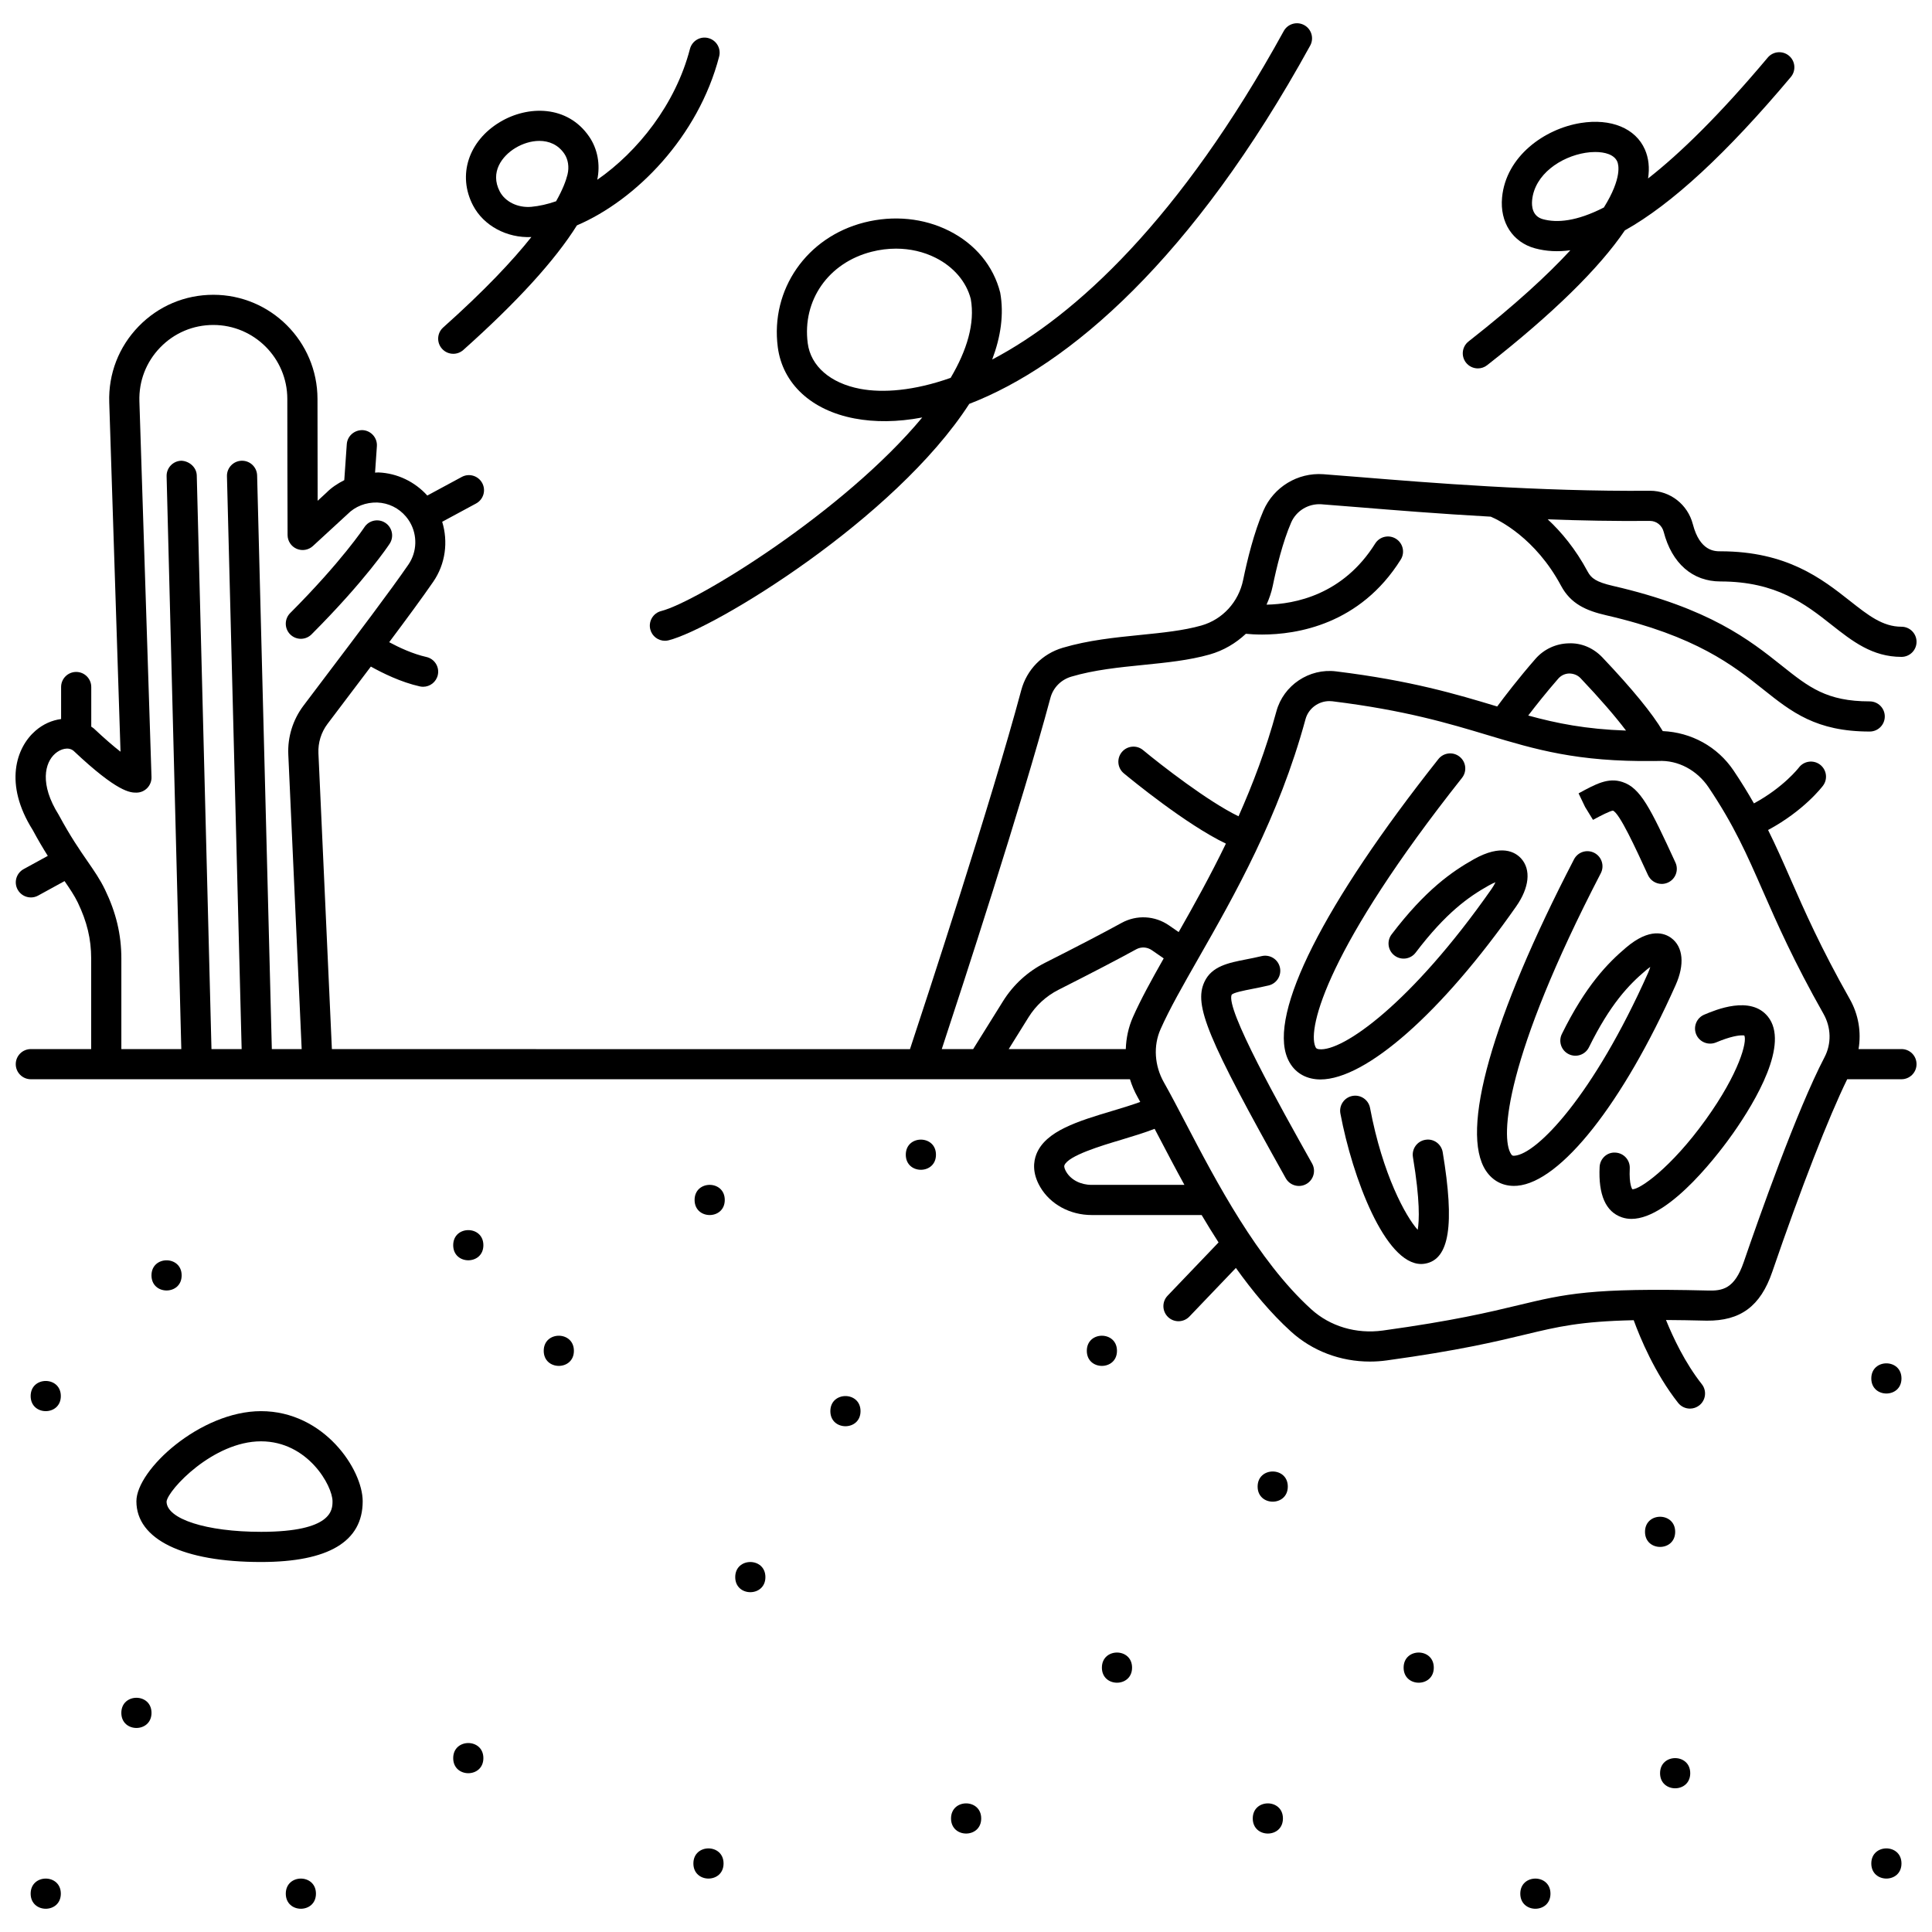 <?xml version="1.0" encoding="UTF-8"?>
<!-- Uploaded to: ICON Repo, www.svgrepo.com, Generator: ICON Repo Mixer Tools -->
<svg width="800px" height="800px" version="1.1" viewBox="144 144 512 512" xmlns="http://www.w3.org/2000/svg">
 <defs>
  <clipPath id="a">
   <path d="m148.09 222h503.81v296h-503.81z"/>
  </clipPath>
 </defs>
 <g clip-path="url(#a)">
  <path d="m647.91 422.02h-11.375c0.754-4.473 0.004-9.145-2.328-13.258-7.723-13.656-11.984-23.367-15.742-31.93-1.949-4.453-3.793-8.625-5.902-12.875 9.5-5.102 14.336-11.449 14.559-11.75 1.316-1.762 0.953-4.254-0.809-5.582-1.762-1.32-4.262-0.969-5.594 0.789-0.043 0.059-4.07 5.266-11.91 9.492-1.574-2.766-3.324-5.629-5.383-8.691-4.277-6.363-11.227-10.129-18.777-10.465-2.738-4.644-8.082-11.188-15.996-19.527-2.32-2.438-5.492-3.887-8.941-3.731-3.371 0.07-6.578 1.566-8.793 4.106-4.488 5.144-8.129 9.906-10.145 12.629-0.062-0.02-0.125-0.035-0.188-0.055-10.578-3.188-22.566-6.793-42.5-9.246-7.125-0.891-13.945 3.668-15.824 10.578-2.738 10.059-6.242 19.289-10.039 27.824-8.02-3.863-20.566-13.613-25.297-17.539-1.695-1.414-4.219-1.172-5.629 0.523-1.41 1.699-1.176 4.223 0.523 5.629 1.855 1.539 16.516 13.586 27.055 18.629-4.16 8.59-8.492 16.363-12.516 23.438l-2.566-1.77c-3.754-2.594-8.566-2.844-12.555-0.66-4.824 2.652-11.656 6.211-20.301 10.578-4.574 2.305-8.418 5.824-11.133 10.184l-7.906 12.68h-8.32c5.277-16.012 21.254-64.918 28.793-93.07 0.727-2.715 2.801-4.82 5.547-5.633 6.055-1.797 12.684-2.461 19.098-3.106 6.227-0.629 12.105-1.219 17.547-2.762 3.676-1.043 6.918-2.969 9.605-5.488 1.098 0.109 2.551 0.203 4.301 0.203 9.16 0 25.934-2.609 36.742-19.867 1.172-1.875 0.605-4.34-1.266-5.512-1.875-1.176-4.336-0.605-5.508 1.262-8.504 13.582-21.27 16.051-28.793 16.195 0.695-1.57 1.285-3.211 1.641-4.949 0.996-4.836 2.652-11.68 4.879-16.809 1.367-3.141 4.566-5.047 7.945-4.852 2.734 0.199 6.07 0.473 9.902 0.785 9.09 0.742 21.312 1.742 35.062 2.508 2.113 0.902 11.82 5.609 18.621 18.309 2.57 4.797 6.648 6.598 11.977 7.824 23.82 5.488 33.668 13.328 41.578 19.625 7.535 6 14.039 11.184 28.242 11.184 2.207 0 3.996-1.785 3.996-3.996 0-2.211-1.793-3.996-3.996-3.996-11.406 0-16.125-3.754-23.262-9.438-8.543-6.801-19.176-15.266-44.766-21.164-4.543-1.047-5.785-2.062-6.719-3.805-3.223-6.019-7-10.508-10.574-13.836 8.797 0.324 17.938 0.5 27.098 0.418 1.711 0.004 3.18 1.176 3.625 2.891 2.168 8.359 7.652 13.152 15.043 13.152 14.867 0 22.582 6.082 29.383 11.441 5.578 4.398 10.844 8.547 18.59 8.547 2.207 0 3.996-1.785 3.996-3.996 0-2.211-1.793-3.996-3.996-3.996-4.977 0-8.801-3.016-13.641-6.832-7.438-5.859-16.695-13.156-34.336-13.156-1.492 0-5.445 0-7.305-7.164-1.359-5.246-6.008-8.879-11.332-8.879h-0.105c-29.367 0.25-58.906-2.16-76.535-3.598-3.867-0.316-7.223-0.586-9.98-0.789-6.769-0.477-13.133 3.391-15.852 9.641-2.504 5.758-4.305 13.172-5.379 18.383-1.203 5.848-5.445 10.473-11.066 12.074-4.762 1.352-10.301 1.91-16.168 2.5-6.785 0.684-13.797 1.391-20.57 3.398-5.434 1.609-9.543 5.809-10.996 11.234-7.941 29.641-25.348 82.605-29.492 95.141l-153.2-0.016-3.566-78.41c-0.125-2.781 0.727-5.543 2.402-7.766l6.164-8.156c1.742-2.305 3.539-4.672 5.328-7.043 3.086 1.727 7.977 4.137 12.973 5.254 0.293 0.066 0.586 0.098 0.875 0.098 1.832 0 3.481-1.262 3.898-3.121 0.484-2.156-0.875-4.293-3.031-4.773-3.602-0.809-7.246-2.516-9.855-3.918 4.606-6.148 8.844-11.902 11.676-16.02 3.262-4.738 3.981-10.609 2.371-15.891l8.984-4.848c1.941-1.051 2.668-3.473 1.621-5.414-1.047-1.938-3.473-2.676-5.418-1.621l-9.133 4.93c-3.328-3.676-7.981-5.922-12.945-6.121-0.305-0.016-0.602 0.051-0.902 0.051l0.484-6.996c0.152-2.203-1.508-4.109-3.711-4.266-2.199-0.094-4.109 1.512-4.266 3.715l-0.664 9.539c-1.738 0.879-3.375 1.945-4.731 3.324l-2.328 2.144c-0.023-8.75-0.035-18.289-0.039-26.992-0.012-15.227-12.395-27.602-27.602-27.602-7.543 0-14.586 2.984-19.828 8.402-5.246 5.418-8 12.555-7.758 20.09l2.988 92.598c-1.801-1.398-4.141-3.394-7.098-6.18-0.207-0.176-0.441-0.301-0.656-0.457v-10.508c0-2.211-1.793-3.996-3.996-3.996-2.207 0-3.996 1.785-3.996 3.996v8.488c-2.379 0.312-4.746 1.324-6.797 3.106-5.152 4.473-8.402 14.105-0.738 26.281 1.453 2.699 2.773 4.918 4.008 6.875l-6.406 3.512c-1.934 1.062-2.648 3.488-1.582 5.426 0.727 1.328 2.094 2.078 3.512 2.078 0.648 0 1.309-0.156 1.914-0.492l7.004-3.84c1.414 2.055 2.598 3.809 3.5 5.664 2.453 5.102 3.555 9.688 3.555 14.867v23.988h-15.992c-2.207 0-3.996 1.785-3.996 3.996 0 2.211 1.793 3.996 3.996 3.996h291.28c0.512 1.637 1.18 3.238 2.043 4.762 0.215 0.383 0.461 0.852 0.684 1.254-2.223 0.809-4.758 1.582-7.281 2.336-9.164 2.746-17.816 5.332-20.246 11.508-0.746 1.898-1.176 4.949 1.023 8.707 2.672 4.574 7.891 7.418 13.613 7.418h29.16c1.43 2.426 2.934 4.848 4.484 7.262l-13.508 14.121c-1.527 1.594-1.473 4.125 0.125 5.652 0.777 0.742 1.77 1.109 2.762 1.109 1.051 0 2.102-0.414 2.891-1.234l12.324-12.887c4.422 6.18 9.258 12.016 14.605 16.863 5.68 5.156 13.117 7.949 20.906 7.949 1.492 0 3-0.102 4.5-0.312 19.121-2.633 28.852-4.973 36.668-6.852 8.688-2.09 14.551-3.488 28.746-3.797 1.695 4.652 5.594 14.074 11.77 21.902 0.793 1 1.957 1.523 3.141 1.523 0.867 0 1.742-0.281 2.477-0.859 1.734-1.371 2.027-3.887 0.664-5.613-4.461-5.652-7.644-12.441-9.492-17.008 3.234 0.02 6.793 0.074 10.797 0.176 8.898 0.074 14.223-3.769 17.363-12.934 7.617-22.211 14.918-40.949 19.859-51.047h14.379c2.207 0 3.996-1.785 3.996-3.996 0.004-2.219-1.777-4-3.988-4zm-90.961-98.168c0.75-0.859 1.793-1.348 2.934-1.371 1.109 0.02 2.195 0.414 2.977 1.242 5.109 5.383 9.227 10.145 12.051 13.887-10.625-0.367-18.324-1.902-25.914-3.988 2.012-2.637 4.785-6.137 7.953-9.77zm-385.16 55.836c-1.27-2.625-2.805-4.848-4.582-7.422-2.019-2.918-4.535-6.555-7.656-12.34-5.109-8.129-3.691-13.82-0.918-16.227 1.398-1.219 3.5-1.867 4.883-0.703 11.715 11.059 15.039 11.059 16.637 11.059 1.082 0 2.117-0.438 2.871-1.219 0.75-0.777 1.16-1.828 1.125-2.91l-3.207-99.566c-0.172-5.352 1.781-10.422 5.508-14.27 3.727-3.852 8.727-5.969 14.086-5.969 10.801 0 19.598 8.789 19.605 19.586 0.008 11.836 0.027 25.227 0.07 36.082 0.004 1.582 0.949 3.016 2.398 3.648 1.445 0.629 3.137 0.348 4.305-0.723l9.145-8.414c2.102-2.137 4.926-3.195 7.91-3.125 3 0.121 5.711 1.453 7.637 3.75 0.375 0.449 0.703 0.914 0.996 1.406 0.004 0.004 0.004 0.012 0.004 0.016 0.004 0.012 0.016 0.016 0.02 0.027 2.023 3.465 1.922 7.871-0.398 11.254-4.773 6.945-13.742 18.785-21.648 29.234l-6.176 8.176c-2.789 3.711-4.215 8.301-4 12.934l3.543 78.047h-7.91l-3.898-152.02c-0.055-2.18-1.836-3.898-3.996-3.898h-0.105c-2.207 0.059-3.949 1.895-3.894 4.098l3.894 151.82h-7.996l-3.898-152.02c-0.055-2.215-2.059-3.836-4.098-3.898-2.207 0.059-3.949 1.895-3.894 4.098l3.894 151.82h-15.887v-23.988c0-6.356-1.387-12.184-4.367-18.344zm239.53 42.332 5.269-8.461c1.938-3.106 4.688-5.621 7.953-7.269 8.73-4.414 15.645-8.012 20.551-10.707 1.316-0.727 2.914-0.637 4.164 0.23l3.137 2.168c-3.266 5.762-6.106 10.922-8.156 15.566-1.188 2.68-1.793 5.559-1.891 8.473zm21.965 35.984c-2.894 0-5.465-1.324-6.715-3.453-0.32-0.547-0.66-1.289-0.484-1.738 1.008-2.562 9.828-5.203 15.102-6.773 3.141-0.945 6.137-1.859 8.801-2.891 0.395 0.754 0.77 1.453 1.176 2.238 2.047 3.918 4.285 8.191 6.719 12.617zm172.82 20.465c-2.445 7.141-5.66 7.66-9.602 7.531-30.766-0.754-37.656 0.891-50.164 3.898-7.648 1.84-17.164 4.125-35.895 6.711-7.023 0.953-13.934-1.086-18.945-5.637-14.246-12.926-25.234-33.941-33.254-49.289-1.023-1.953-1.996-3.812-2.93-5.578v-0.004l-0.004-0.004c-1-1.883-1.957-3.652-2.863-5.254-2.5-4.426-2.84-9.684-0.902-14.062 2.359-5.34 5.945-11.621 10.094-18.895 9.469-16.59 21.246-37.242 28.336-63.297 0.773-2.844 3.414-4.789 6.328-4.789 0.266 0 0.535 0.016 0.805 0.047 19.258 2.375 30.902 5.883 41.18 8.973 12.672 3.809 23.691 7.094 43.895 6.856 0.023 0 0.043 0.008 0.062 0.008 0.016 0 0.031-0.012 0.047-0.012 0.391-0.004 0.758 0 1.16-0.008 5.324-0.281 10.332 2.516 13.344 6.996 6.75 10.051 10.102 17.695 14.348 27.375 3.836 8.738 8.18 18.645 16.105 32.656 2.039 3.606 2.141 7.902 0.262 11.492-7.344 14.074-17.414 42.648-21.406 54.285z"/>
 </g>
 <path d="m545.79 384.23c3.508-5.008 3.996-9.762 1.32-12.727-1.531-1.691-5.199-3.914-12.543 0.215-5.746 3.231-12.82 8.117-21.777 19.902-1.336 1.758-0.996 4.266 0.762 5.602 1.758 1.344 4.269 0.996 5.602-0.758 8.047-10.594 14.043-14.801 19.324-17.766 0.738-0.414 1.348-0.703 1.84-0.898-0.238 0.516-0.586 1.137-1.086 1.852-21.25 30.344-39.48 43.117-45.664 42.398-0.633-0.066-0.809-0.238-1.004-0.715-2.094-4.996 3.336-26.305 38.887-71.199 1.371-1.734 1.078-4.25-0.656-5.617-1.727-1.371-4.246-1.078-5.613 0.652-30.43 38.422-45.004 67.309-39.992 79.254 1.348 3.219 4.023 5.199 7.523 5.574 0.395 0.043 0.805 0.066 1.219 0.066 12.062-0.008 32.18-17.73 51.859-45.836z"/>
 <path d="m586.94 392.61c-1.801-1.348-5.746-2.816-12.02 2.512-4.859 4.117-10.676 10.062-17.008 22.891-0.977 1.98-0.164 4.379 1.82 5.352 1.98 0.973 4.375 0.164 5.352-1.816 5.668-11.484 10.566-16.562 15.008-20.328 0.477-0.406 0.895-0.723 1.25-0.973-0.133 0.453-0.32 0.977-0.582 1.574-14.531 32.586-29.422 47.949-35.348 48.453-0.586 0.066-0.715-0.07-0.957-0.43-2.887-4.324-1.633-25.441 23.773-74.43 1.016-1.957 0.25-4.375-1.707-5.391-1.973-1.02-4.375-0.25-5.391 1.711-21.793 42.02-30.297 72.102-23.328 82.547 1.734 2.594 4.336 3.992 7.398 3.992 0.289 0 0.582-0.012 0.879-0.035 11.535-0.977 28.008-21.848 41.977-53.168 2.441-5.449 2.016-10.109-1.117-12.461z"/>
 <path d="m566.16 361.27c2.051-1.117 4.613-2.414 5.293-2.441 1.75 0.699 5.93 9.785 9.289 17.09 0.672 1.465 2.121 2.328 3.633 2.328 0.559 0 1.129-0.117 1.668-0.367 2.008-0.918 2.887-3.293 1.965-5.301-6.723-14.625-9.289-19.762-14.027-21.336-3.801-1.273-7.09 0.527-11.641 3.008l1.73 3.609z"/>
 <path d="m595.65 412.89c-2.035 0.855-2.992 3.203-2.137 5.238 0.855 2.035 3.203 2.973 5.238 2.137 3.965-1.668 6.039-1.883 6.941-1.883 0.395 0 0.543 0.039 0.559 0.02 0.832 1.586-1.344 9.977-10.184 22.277-9.27 12.906-17.652 18.66-19.488 18.477-0.008-0.012-0.891-1.094-0.676-5.512 0.109-2.207-1.59-4.082-3.797-4.191-2.211-0.16-4.082 1.586-4.191 3.797-0.359 7.402 1.621 11.898 5.891 13.355 0.824 0.281 1.672 0.414 2.551 0.414 10.473-0.004 24.176-18.758 27.008-22.801 5.902-8.426 14.934-23.641 9.137-30.82-4.586-5.668-13.816-1.789-16.852-0.508z"/>
 <path d="m470.41 407.6c0.516-0.562 3.34-1.117 5.402-1.52 1.359-0.266 2.836-0.559 4.41-0.93 2.148-0.516 3.469-2.672 2.957-4.816-0.512-2.148-2.668-3.461-4.82-2.957-1.457 0.348-2.828 0.617-4.082 0.863-4.715 0.918-9.164 1.797-11.094 5.973-2.856 6.168 0.77 14.922 21.555 52.031 0.73 1.309 2.09 2.047 3.496 2.047 0.664 0 1.332-0.164 1.949-0.512 1.926-1.078 2.613-3.516 1.535-5.438-8.609-15.355-22.996-41.047-21.309-44.742z"/>
 <path d="m521.73 446.06c-2.18 0.363-3.648 2.418-3.285 4.598 1.918 11.535 1.676 16.902 1.262 19.258-3.168-3.504-9.309-14.637-12.629-32.293-0.406-2.172-2.5-3.598-4.668-3.191-2.168 0.406-3.598 2.496-3.191 4.664 3.191 16.969 11.824 39.875 21.406 39.875 0.348 0 0.699-0.031 1.051-0.094 6.43-1.141 7.867-10.246 4.656-29.535-0.363-2.164-2.41-3.672-4.602-3.281z"/>
 <path d="m223.73 313.29c1.023 0 2.051-0.391 2.832-1.176 14.352-14.379 20.453-23.645 20.707-24.031 1.207-1.852 0.684-4.32-1.164-5.531-1.844-1.207-4.324-0.684-5.531 1.156-0.059 0.09-5.981 9.039-19.672 22.762-1.559 1.562-1.555 4.09 0.004 5.652 0.781 0.777 1.805 1.168 2.824 1.168z"/>
 <path d="m213.16 517.97c-16.043 0-33.012 15.531-33.012 23.883 0 10.078 12.34 16.094 33.012 16.094 17.887 0 26.957-5.414 26.957-16.094-0.004-8.426-10.238-23.883-26.957-23.883zm0 31.98c-14.496 0-25.016-3.41-25.02-8.031 0.398-3.125 12.371-15.953 25.02-15.953 12.441 0 18.961 11.801 18.961 15.887-0.004 2.215-0.004 8.098-18.961 8.098z"/>
 <path d="m192.14 481.99c0 5.332-7.996 5.332-7.996 0 0-5.328 7.996-5.328 7.996 0"/>
 <path d="m184.15 597.93c0 5.332-7.996 5.332-7.996 0 0-5.332 7.996-5.332 7.996 0"/>
 <path d="m272.1 609.92c0 5.332-7.996 5.332-7.996 0 0-5.328 7.996-5.328 7.996 0"/>
 <path d="m346.84 561.95c0 5.328-7.996 5.328-7.996 0 0-5.332 7.996-5.332 7.996 0"/>
 <path d="m372.05 517.97c0 5.328-7.996 5.328-7.996 0 0-5.332 7.996-5.332 7.996 0"/>
 <path d="m296.09 501.98c0 5.328-7.996 5.328-7.996 0 0-5.332 7.996-5.332 7.996 0"/>
 <path d="m272.1 473.99c0 5.332-7.996 5.332-7.996 0 0-5.328 7.996-5.328 7.996 0"/>
 <path d="m336.07 462c0 5.332-7.996 5.332-7.996 0s7.996-5.332 7.996 0"/>
 <path d="m392.04 450.01c0 5.328-7.996 5.328-7.996 0 0-5.332 7.996-5.332 7.996 0"/>
 <path d="m440.01 501.98c0 5.328-7.992 5.328-7.992 0 0-5.332 7.992-5.332 7.992 0"/>
 <path d="m587.94 549.95c0 5.332-7.996 5.332-7.996 0 0-5.328 7.996-5.328 7.996 0"/>
 <path d="m444.01 585.94c0 5.328-7.996 5.328-7.996 0 0-5.332 7.996-5.332 7.996 0"/>
 <path d="m523.97 585.94c0 5.328-7.996 5.328-7.996 0 0-5.332 7.996-5.332 7.996 0"/>
 <path d="m591.93 613.92c0 5.328-7.996 5.328-7.996 0 0-5.332 7.996-5.332 7.996 0"/>
 <path d="m264.12 237.76c0.949 0 1.898-0.336 2.664-1.016 14.23-12.703 24.301-23.746 30.105-33.016 15.66-6.703 32.172-23.504 37.695-44.754 0.555-2.141-0.727-4.32-2.863-4.879-2.137-0.574-4.316 0.727-4.875 2.863-3.836 14.746-13.871 27.258-24.566 34.684 0.855-4.055 0.082-8.191-2.144-11.438-5.75-8.391-16.238-8.301-23.621-3.875-8.371 5.016-11.32 14.094-7.18 22.074 2.82 5.426 8.996 8.711 15.484 8.418-4.949 6.227-12.34 14.117-23.363 23.953-1.648 1.473-1.793 3.996-0.32 5.644 0.789 0.891 1.887 1.34 2.984 1.34zm20.676-38.949c-3.539 0.309-6.926-1.316-8.363-4.09-2.637-5.078 0.609-9.383 4.191-11.531 1.879-1.129 4.129-1.852 6.312-1.852 2.519 0 4.945 0.965 6.606 3.387 1.023 1.492 1.34 3.566 0.848 5.547-0.41 1.652-1.27 3.969-3.023 7.066-2.262 0.781-4.473 1.281-6.57 1.473z"/>
 <path d="m535.65 241.63c0.863 0 1.734-0.277 2.461-0.852 17.438-13.668 29.684-25.688 36.496-35.727 12.414-6.934 26.992-20.426 43.984-40.645 1.418-1.691 1.203-4.215-0.488-5.633-1.691-1.414-4.211-1.203-5.633 0.488-12.77 15.195-23.207 25.383-31.715 32.035 0.434-2.836 0.16-5.394-0.832-7.664-2.461-5.633-8.988-8.328-17.031-7.035-9.578 1.539-19.809 8.816-20.828 19.742-0.617 6.566 2.805 11.852 8.715 13.465 2.926 0.797 6.055 0.977 9.383 0.516-5.922 6.43-14.52 14.402-26.98 24.164-1.738 1.363-2.043 3.879-0.68 5.613 0.785 1 1.961 1.531 3.148 1.531zm17.238-39.543c-2.828-0.773-3.008-3.465-2.863-5.008 0.645-6.875 7.602-11.539 14.141-12.586 0.82-0.133 1.699-0.211 2.574-0.211 2.539 0 5.035 0.656 5.859 2.555 0.289 0.66 1.391 4.207-3.555 12.148-7.269 3.723-12.473 4.113-16.156 3.102z"/>
 <path d="m370.48 254.9c5.289 1.004 11.316 0.988 17.926-0.266-20.766 25-59.762 48.914-69.18 51.297-2.141 0.543-3.434 2.719-2.894 4.859 0.461 1.812 2.082 3.019 3.875 3.019 0.324 0 0.656-0.039 0.984-0.121 12.102-3.066 59.906-32.07 79.676-62.656 26.43-10.188 59.246-38.402 90.344-94.945 1.066-1.934 0.359-4.371-1.574-5.43-1.93-1.062-4.367-0.359-5.43 1.574-27.43 49.875-55.137 75.426-77.266 87.047 2.277-6.031 3.156-12.004 2.125-17.73-1.785-7.062-6.59-12.875-13.527-16.367-6.75-3.398-14.73-4.191-22.492-2.227-15.273 3.875-24.91 17.762-22.926 33.031 1.262 9.676 8.875 16.75 20.359 18.914zm4.531-44.191c2.148-0.547 4.312-0.816 6.441-0.816 3.707 0 7.301 0.82 10.496 2.426 4.836 2.434 8.164 6.41 9.316 10.91 1.16 6.473-1.02 13.613-5.332 20.906-9.793 3.469-18.012 4.035-23.965 2.914-7.914-1.496-13.117-6.016-13.91-12.09-1.484-11.371 5.488-21.344 16.953-24.25z"/>
 <path d="m227.73 645.84c0 5.332-7.992 5.332-7.992 0 0-5.328 7.992-5.328 7.992 0"/>
 <path d="m404.03 625.91c0 5.332-7.996 5.332-7.996 0 0-5.328 7.996-5.328 7.996 0"/>
 <path d="m483.99 625.91c0 5.332-7.996 5.332-7.996 0 0-5.328 7.996-5.328 7.996 0"/>
 <path d="m335.75 637.84c0 5.332-7.996 5.332-7.996 0 0-5.328 7.996-5.328 7.996 0"/>
 <path d="m647.91 637.84c0 5.332-7.996 5.332-7.996 0 0-5.328 7.996-5.328 7.996 0"/>
 <path d="m554.89 645.84c0 5.332-7.996 5.332-7.996 0 0-5.328 7.996-5.328 7.996 0"/>
 <path d="m647.91 509.3c0 5.328-7.996 5.328-7.996 0 0-5.332 7.996-5.332 7.996 0"/>
 <path d="m485.28 537.96c0 5.332-7.996 5.332-7.996 0 0-5.332 7.996-5.332 7.996 0"/>
 <path d="m160.12 513.97c0 5.332-7.996 5.332-7.996 0 0-5.332 7.996-5.332 7.996 0"/>
 <path d="m160.12 645.84c0 5.332-7.996 5.332-7.996 0 0-5.328 7.996-5.328 7.996 0"/>
</svg>